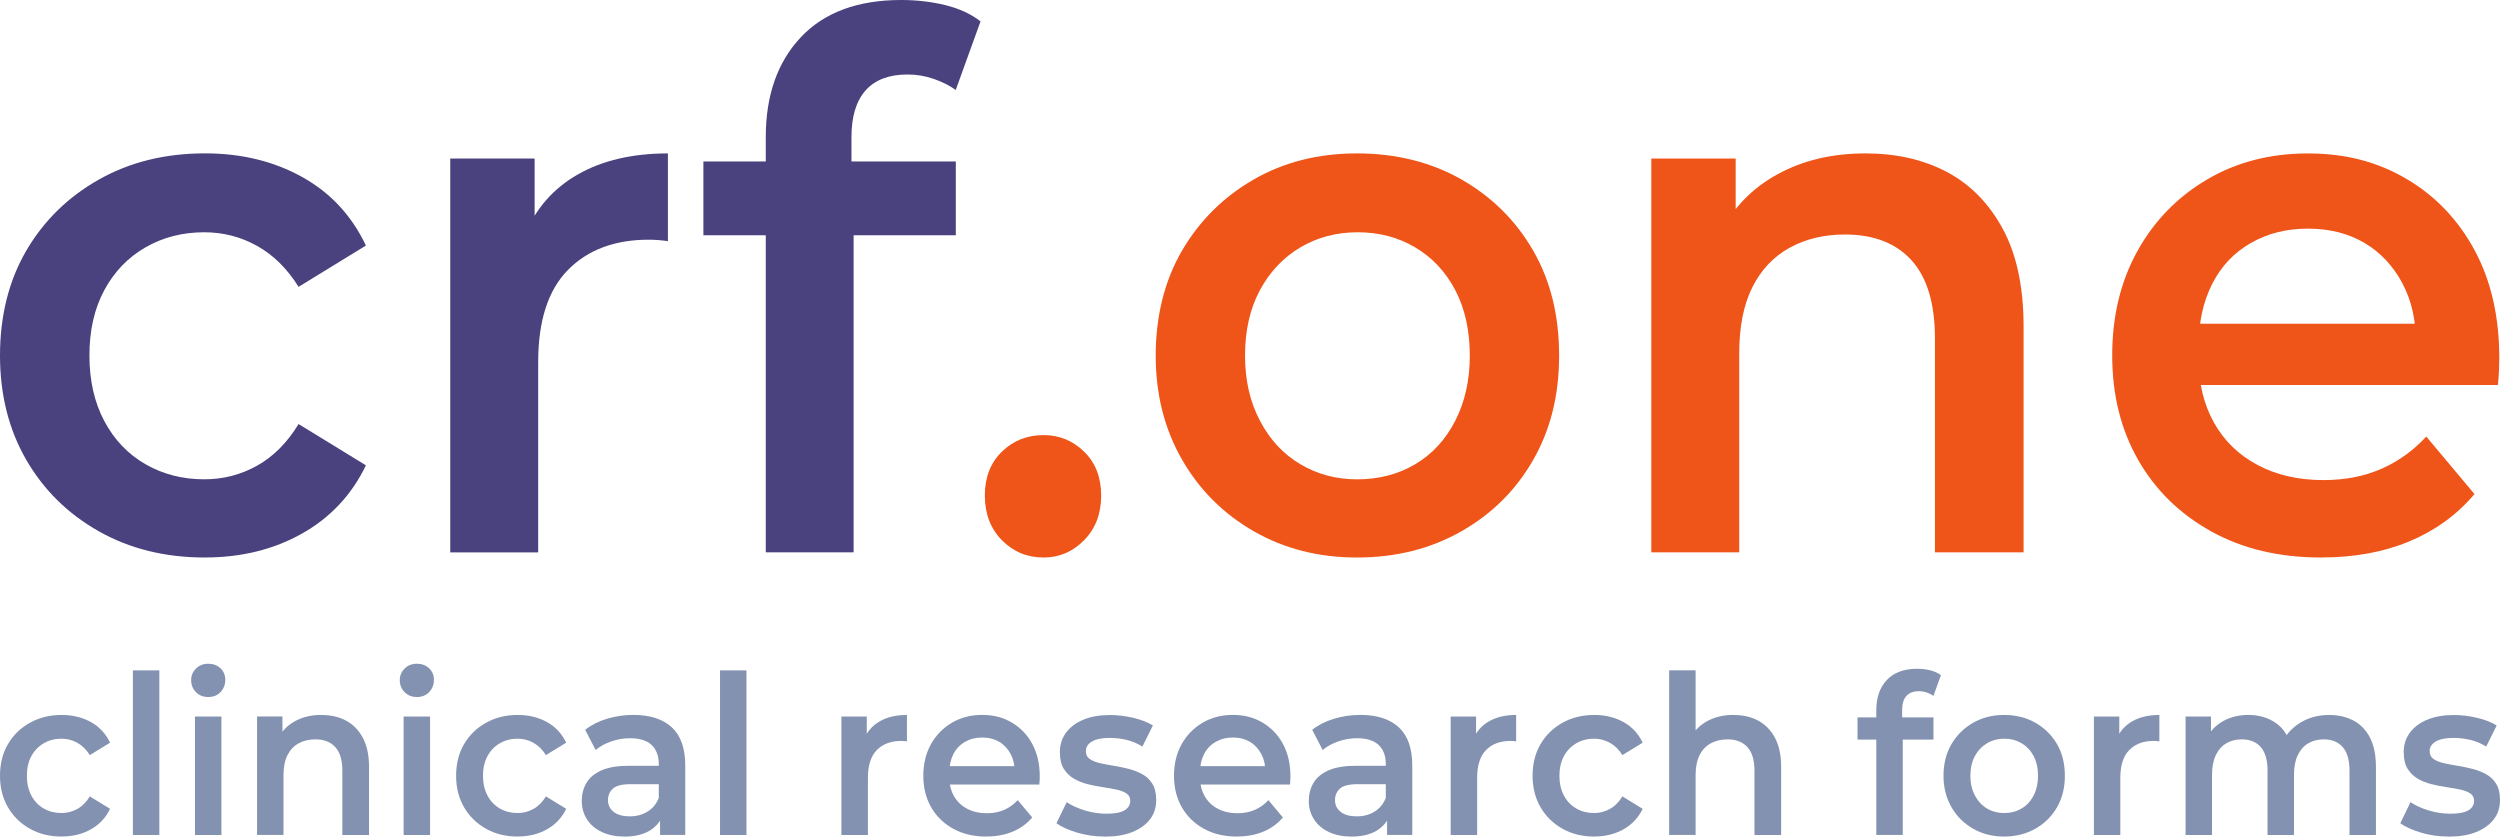 <?xml version="1.0" encoding="UTF-8"?><svg id="logo" xmlns="http://www.w3.org/2000/svg" viewBox="0 0 639.98 214.17"><g id="g"><path d="m52.46,142.72c-10.16,0-19.21-2.23-27.14-6.7s-14.13-10.57-18.6-18.31c-4.48-7.75-6.72-16.65-6.72-26.72s2.24-19.13,6.72-26.81c4.48-7.67,10.68-13.75,18.6-18.22,7.92-4.47,16.97-6.7,27.14-6.7,9.32,0,17.61,2.01,24.87,6.04s12.7,9.88,16.34,17.56l-17.24,10.57c-2.9-4.65-6.44-8.15-10.62-10.48-4.17-2.33-8.68-3.49-13.52-3.49-5.57,0-10.59,1.29-15.06,3.87-4.48,2.58-7.99,6.23-10.53,10.95-2.54,4.72-3.81,10.29-3.81,16.71s1.27,12.02,3.81,16.8c2.54,4.78,6.05,8.47,10.53,11.04,4.48,2.58,9.5,3.87,15.06,3.87,4.84,0,9.35-1.16,13.52-3.49s7.71-5.88,10.62-10.66l17.24,10.57c-3.63,7.55-9.08,13.37-16.34,17.46-7.26,4.09-15.55,6.13-24.87,6.13h0Z" style="fill:#4a427e;"/><path d="m115.26,141.39V40.59h21.6v27.75l-2.54-8.12c2.78-6.8,7.32-11.99,13.61-15.57,6.29-3.59,13.98-5.38,23.05-5.38v22.46c-.85-.12-1.7-.22-2.54-.28-.85-.06-1.63-.09-2.36-.09-8.71,0-15.61,2.58-20.69,7.74s-7.62,13.02-7.62,23.6v48.7h-22.51Z" style="fill:#4a427e;"/><path d="m180.06,60.22v-18.88h64.62v18.88h-64.62Zm15.97,81.17V35.11c0-10.69,2.99-19.22,8.98-25.58,5.99-6.35,14.55-9.53,25.68-9.53,3.99,0,7.77.44,11.34,1.32,3.57.88,6.56,2.27,8.98,4.15l-6.35,17.56c-1.57-1.13-3.45-2.08-5.63-2.83-2.18-.76-4.42-1.13-6.72-1.13-4.72,0-8.29,1.35-10.71,4.06-2.42,2.71-3.63,6.7-3.63,11.99v11.7l.55,10.38v84.19h-22.51.02Z" style="fill:#4a427e;"/><path d="m267.18,142.72c-4.24,0-7.8-1.48-10.71-4.44-2.9-2.96-4.36-6.76-4.36-11.42s1.45-8.4,4.36-11.23c2.9-2.83,6.47-4.25,10.71-4.25,3.99,0,7.44,1.41,10.35,4.25,2.9,2.83,4.36,6.58,4.36,11.23s-1.45,8.46-4.36,11.42c-2.9,2.96-6.35,4.44-10.35,4.44Z" style="fill:#ef5418;"/><path d="m347.4,142.72c-9.8,0-18.6-2.23-26.41-6.7-7.8-4.47-13.95-10.6-18.42-18.4-4.48-7.8-6.72-16.67-6.72-26.62s2.24-19.13,6.72-26.81c4.48-7.67,10.59-13.75,18.33-18.22s16.58-6.7,26.5-6.7,18.97,2.24,26.77,6.7c7.8,4.47,13.91,10.54,18.33,18.22,4.42,7.68,6.62,16.61,6.62,26.81s-2.21,18.97-6.62,26.71c-4.42,7.74-10.56,13.84-18.42,18.31-7.87,4.47-16.76,6.7-26.68,6.7h0Zm0-20.01c5.56,0,10.53-1.29,14.88-3.87,4.36-2.58,7.77-6.29,10.26-11.14,2.48-4.84,3.72-10.41,3.72-16.71s-1.24-11.99-3.72-16.71c-2.48-4.72-5.9-8.37-10.26-10.95-4.36-2.58-9.26-3.87-14.7-3.87s-10.35,1.29-14.7,3.87c-4.36,2.58-7.81,6.23-10.35,10.95s-3.81,10.29-3.81,16.71,1.27,11.86,3.81,16.71c2.54,4.85,5.99,8.56,10.35,11.14,4.36,2.58,9.19,3.87,14.52,3.87h0Z" style="fill:#ef5418;"/><path d="m477.54,39.27c7.86,0,14.79,1.57,20.78,4.72s10.77,7.99,14.34,14.53c3.57,6.55,5.36,14.91,5.36,25.11v57.76h-22.69v-54.74c0-8.93-2-15.6-5.99-20.01-3.99-4.4-9.68-6.61-17.06-6.61-5.33,0-10.04,1.13-14.16,3.4-4.11,2.27-7.29,5.63-9.53,10.1s-3.36,10.1-3.36,16.89v50.97h-22.51V40.59h21.6v27.37l-3.81-8.49c3.27-6.42,8.14-11.39,14.61-14.91,6.47-3.52,13.94-5.29,22.42-5.29h0Z" style="fill:#ef5418;"/><path d="m594.25,142.72c-10.77,0-20.18-2.23-28.22-6.7-8.05-4.47-14.28-10.57-18.69-18.31-4.42-7.74-6.63-16.64-6.63-26.71s2.15-18.97,6.44-26.71c4.29-7.74,10.22-13.84,17.79-18.31,7.56-4.47,16.18-6.7,25.86-6.7s17.85,2.17,25.23,6.51,13.19,10.41,17.42,18.22c4.23,7.8,6.35,17.05,6.35,27.75,0,.88-.03,1.98-.09,3.3s-.15,2.48-.27,3.49h-80.77v-15.67h68.79l-9.07,4.91c.12-5.66-1-10.73-3.36-15.2s-5.6-7.93-9.71-10.38c-4.12-2.45-8.96-3.68-14.52-3.68s-10.32,1.23-14.61,3.68c-4.3,2.45-7.6,5.95-9.89,10.48-2.3,4.53-3.45,9.75-3.45,15.67v3.77c0,6.04,1.3,11.39,3.9,16.05,2.6,4.66,6.32,8.28,11.16,10.85,4.84,2.58,10.47,3.87,16.88,3.87,5.45,0,10.35-.94,14.7-2.83,4.36-1.89,8.23-4.66,11.62-8.31l12.34,14.72c-4.48,5.29-10.01,9.31-16.61,12.08s-14.13,4.15-22.6,4.15h.01Z" style="fill:#ef5418;"/><path d="m15.78,214.15c-3.06,0-5.78-.67-8.16-2.02-2.39-1.34-4.25-3.18-5.6-5.51-1.35-2.33-2.02-5.01-2.02-8.04s.67-5.76,2.02-8.06c1.35-2.31,3.21-4.14,5.6-5.48,2.38-1.34,5.11-2.02,8.16-2.02,2.8,0,5.3.61,7.48,1.82,2.19,1.21,3.82,2.97,4.92,5.28l-5.19,3.18c-.87-1.4-1.94-2.45-3.19-3.15-1.26-.7-2.61-1.05-4.07-1.05-1.68,0-3.19.39-4.53,1.17-1.35.78-2.4,1.87-3.17,3.29s-1.15,3.09-1.15,5.03.38,3.62,1.15,5.06c.76,1.44,1.82,2.55,3.17,3.32,1.35.78,2.86,1.16,4.53,1.16,1.46,0,2.81-.35,4.07-1.05,1.26-.7,2.32-1.77,3.19-3.21l5.19,3.18c-1.09,2.27-2.73,4.03-4.92,5.25-2.18,1.23-4.68,1.84-7.48,1.84h0Z" style="fill:#8392b0;"/><path d="m34.02,213.75v-42.14h6.77v42.14h-6.77Z" style="fill:#8392b0;"/><path d="m53.3,178.43c-1.28,0-2.32-.42-3.14-1.25s-1.23-1.86-1.23-3.07c0-1.14.41-2.12,1.23-2.95.82-.83,1.87-1.25,3.14-1.25s2.32.39,3.14,1.16c.82.78,1.23,1.77,1.23,2.98s-.4,2.24-1.2,3.1c-.8.85-1.86,1.28-3.17,1.28Zm-3.39,35.33v-30.33h6.77v30.33h-6.77Z" style="fill:#8392b0;"/><path d="m82.3,183.03c2.37,0,4.45.47,6.25,1.42s3.24,2.41,4.31,4.37c1.07,1.97,1.61,4.49,1.61,7.55v17.38h-6.83v-16.47c0-2.69-.6-4.69-1.8-6.02-1.2-1.32-2.91-1.99-5.13-1.99-1.6,0-3.02.34-4.26,1.02-1.24.68-2.19,1.69-2.87,3.04-.67,1.34-1.01,3.04-1.01,5.08v15.33h-6.77v-30.33h6.5v8.24l-1.15-2.56c.98-1.93,2.45-3.43,4.4-4.49,1.95-1.06,4.2-1.59,6.74-1.59v.02Z" style="fill:#8392b0;"/><path d="m106.71,178.43c-1.28,0-2.32-.42-3.14-1.25s-1.23-1.86-1.23-3.07c0-1.14.41-2.12,1.23-2.95.82-.83,1.87-1.25,3.14-1.25s2.32.39,3.14,1.16c.82.78,1.23,1.77,1.23,2.98s-.4,2.24-1.2,3.1c-.8.85-1.86,1.28-3.17,1.28Zm-3.39,35.33v-30.33h6.77v30.33h-6.77Z" style="fill:#8392b0;"/><path d="m132.54,214.15c-3.06,0-5.78-.67-8.16-2.02-2.39-1.34-4.25-3.18-5.6-5.51-1.35-2.33-2.02-5.01-2.02-8.04s.67-5.76,2.02-8.06c1.35-2.31,3.21-4.14,5.6-5.48,2.38-1.34,5.11-2.02,8.16-2.02,2.8,0,5.3.61,7.48,1.82,2.19,1.21,3.82,2.97,4.92,5.28l-5.19,3.18c-.87-1.4-1.94-2.45-3.19-3.15-1.26-.7-2.61-1.05-4.07-1.05-1.68,0-3.19.39-4.53,1.17-1.35.78-2.4,1.87-3.17,3.29s-1.15,3.09-1.15,5.03.38,3.62,1.15,5.06c.76,1.44,1.82,2.55,3.17,3.32,1.35.78,2.86,1.16,4.53,1.16,1.46,0,2.81-.35,4.07-1.05,1.26-.7,2.32-1.77,3.19-3.21l5.19,3.18c-1.09,2.27-2.73,4.03-4.92,5.25-2.18,1.23-4.68,1.84-7.48,1.84h0Z" style="fill:#8392b0;"/><path d="m159.8,214.15c-2.19,0-4.1-.39-5.73-1.16-1.64-.77-2.9-1.85-3.8-3.24-.89-1.38-1.34-2.94-1.34-4.69s.39-3.24,1.17-4.6c.78-1.36,2.07-2.44,3.85-3.24s4.15-1.19,7.1-1.19h8.46v4.71h-7.97c-2.29,0-3.85.39-4.67,1.16-.82.78-1.23,1.75-1.23,2.93,0,1.25.49,2.25,1.47,3.01s2.35,1.14,4.1,1.14,3.18-.4,4.51-1.19c1.33-.8,2.3-1.97,2.92-3.52l1.09,4.26c-.66,1.78-1.82,3.16-3.5,4.15s-3.82,1.48-6.44,1.48h0Zm9.17-.4v-6.19l-.33-1.25v-10.74c0-2.08-.61-3.7-1.83-4.86-1.22-1.15-3.07-1.73-5.54-1.73-1.6,0-3.19.27-4.75.8-1.57.53-2.91,1.27-4.04,2.21l-2.68-5.17c1.6-1.25,3.48-2.2,5.63-2.84,2.15-.64,4.39-.97,6.72-.97,4.26,0,7.54,1.06,9.83,3.18,2.29,2.12,3.44,5.38,3.44,9.77v17.78h-6.45Z" style="fill:#8392b0;"/><path d="m184.32,213.75v-42.14h6.77v42.14h-6.77Z" style="fill:#8392b0;"/><path d="m215.39,213.75v-30.33h6.5v8.35l-.76-2.44c.84-2.04,2.2-3.61,4.1-4.69,1.89-1.08,4.21-1.62,6.94-1.62v6.76c-.25-.04-.51-.07-.76-.08-.26-.02-.49-.03-.71-.03-2.62,0-4.7.78-6.23,2.33s-2.29,3.92-2.29,7.1v14.65h-6.79Z" style="fill:#8392b0;"/><path d="m252.47,214.15c-3.24,0-6.07-.67-8.49-2.02-2.42-1.34-4.3-3.18-5.63-5.51-1.33-2.33-1.99-5.01-1.99-8.04s.65-5.71,1.94-8.04c1.29-2.33,3.08-4.16,5.35-5.51,2.27-1.34,4.87-2.02,7.78-2.02s5.37.65,7.59,1.96,3.97,3.13,5.24,5.48,1.91,5.13,1.91,8.35c0,.27,0,.6-.03.99-.02.4-.05.75-.08,1.05h-24.3v-4.72h20.7l-2.73,1.48c.04-1.71-.3-3.23-1.01-4.57-.71-1.34-1.68-2.39-2.92-3.12-1.24-.74-2.69-1.11-4.37-1.11s-3.1.37-4.4,1.11c-1.29.74-2.29,1.79-2.98,3.15s-1.04,2.93-1.04,4.71v1.14c0,1.82.39,3.43,1.17,4.83s1.9,2.49,3.36,3.27,3.15,1.17,5.08,1.17c1.64,0,3.11-.28,4.42-.85,1.31-.57,2.48-1.4,3.49-2.5l3.71,4.43c-1.35,1.59-3.01,2.8-5,3.63-1.99.83-4.25,1.25-6.8,1.25h.03Z" style="fill:#8392b0;"/><path d="m282.84,214.15c-2.48,0-4.83-.33-7.05-.99s-4.01-1.47-5.35-2.41l2.62-5.4c1.31.87,2.88,1.58,4.7,2.13,1.82.55,3.66.82,5.52.82,2.11,0,3.65-.29,4.61-.88s1.45-1.39,1.45-2.41c0-.83-.33-1.47-.98-1.9-.66-.43-1.51-.77-2.57-.99-1.06-.23-2.23-.43-3.52-.62-1.29-.19-2.59-.45-3.88-.77-1.29-.32-2.47-.8-3.52-1.42s-1.91-1.47-2.57-2.53-.98-2.48-.98-4.26c0-1.89.53-3.55,1.58-4.97,1.06-1.42,2.54-2.53,4.45-3.32,1.91-.8,4.18-1.19,6.8-1.19,1.93,0,3.91.24,5.93.71s3.7,1.13,5.05,1.96l-2.68,5.4c-1.35-.83-2.73-1.41-4.15-1.73-1.42-.32-2.82-.48-4.21-.48-2.04,0-3.57.31-4.59.94-1.02.62-1.53,1.43-1.53,2.41,0,.91.33,1.59.98,2.04.65.45,1.51.81,2.57,1.05,1.05.25,2.23.47,3.52.68,1.29.21,2.57.47,3.85.8,1.27.32,2.45.78,3.52,1.36,1.07.59,1.94,1.41,2.59,2.47s.98,2.44.98,4.15c0,1.93-.54,3.59-1.61,4.97-1.07,1.38-2.59,2.46-4.53,3.24-1.95.78-4.29,1.16-7.02,1.16l.02-.02Z" style="fill:#8392b0;"/><path d="m316.64,214.15c-3.24,0-6.07-.67-8.49-2.02-2.42-1.34-4.3-3.18-5.63-5.51-1.33-2.33-1.99-5.01-1.99-8.04s.65-5.71,1.94-8.04c1.29-2.33,3.08-4.16,5.35-5.51,2.27-1.34,4.87-2.02,7.78-2.02s5.37.65,7.59,1.96,3.97,3.13,5.24,5.48,1.91,5.13,1.91,8.35c0,.27,0,.6-.03.99-.02.4-.05.75-.08,1.05h-24.3v-4.72h20.7l-2.73,1.48c.04-1.71-.3-3.23-1.01-4.57-.71-1.34-1.68-2.39-2.92-3.12-1.24-.74-2.69-1.11-4.37-1.11s-3.1.37-4.4,1.11c-1.29.74-2.29,1.79-2.98,3.15s-1.04,2.93-1.04,4.71v1.14c0,1.82.39,3.43,1.17,4.83s1.9,2.49,3.36,3.27,3.15,1.17,5.08,1.17c1.64,0,3.11-.28,4.42-.85,1.31-.57,2.48-1.4,3.49-2.5l3.71,4.43c-1.35,1.59-3.01,2.8-5,3.63-1.99.83-4.25,1.25-6.8,1.25h.03Z" style="fill:#8392b0;"/><path d="m345.91,214.15c-2.19,0-4.1-.39-5.73-1.16-1.64-.77-2.9-1.85-3.8-3.24-.89-1.38-1.34-2.94-1.34-4.69s.39-3.24,1.17-4.6c.78-1.36,2.07-2.44,3.85-3.24s4.15-1.19,7.1-1.19h8.46v4.71h-7.97c-2.29,0-3.85.39-4.67,1.16-.82.78-1.23,1.75-1.23,2.93,0,1.25.49,2.25,1.47,3.01s2.35,1.14,4.1,1.14,3.18-.4,4.51-1.19c1.33-.8,2.3-1.97,2.92-3.52l1.09,4.26c-.66,1.78-1.82,3.16-3.5,4.15s-3.82,1.48-6.44,1.48h0Zm9.17-.4v-6.19l-.33-1.25v-10.74c0-2.08-.61-3.7-1.83-4.86-1.22-1.15-3.07-1.73-5.54-1.73-1.6,0-3.19.27-4.75.8-1.57.53-2.91,1.27-4.04,2.21l-2.68-5.17c1.6-1.25,3.48-2.2,5.63-2.84,2.15-.64,4.39-.97,6.72-.97,4.26,0,7.54,1.06,9.83,3.18,2.29,2.12,3.44,5.38,3.44,9.77v17.78h-6.45Z" style="fill:#8392b0;"/><path d="m371.36,213.75v-30.33h6.5v8.35l-.77-2.44c.84-2.04,2.2-3.61,4.1-4.69s4.21-1.62,6.93-1.62v6.76c-.25-.04-.51-.07-.76-.08-.26-.02-.49-.03-.71-.03-2.62,0-4.7.78-6.22,2.33-1.53,1.55-2.29,3.92-2.29,7.1v14.65h-6.78Z" style="fill:#8392b0;"/><path d="m408.12,214.15c-3.06,0-5.78-.67-8.17-2.02s-4.25-3.18-5.6-5.51c-1.35-2.33-2.02-5.01-2.02-8.04s.67-5.76,2.02-8.06c1.35-2.31,3.21-4.14,5.6-5.48s5.11-2.02,8.17-2.02c2.8,0,5.3.61,7.48,1.82,2.19,1.21,3.82,2.97,4.91,5.28l-5.19,3.18c-.87-1.4-1.94-2.45-3.2-3.15-1.25-.7-2.61-1.05-4.07-1.05-1.68,0-3.19.39-4.53,1.17-1.35.78-2.4,1.87-3.17,3.29-.77,1.42-1.15,3.09-1.15,5.03s.38,3.62,1.15,5.06c.76,1.44,1.82,2.55,3.17,3.32,1.35.78,2.86,1.16,4.53,1.16,1.46,0,2.81-.35,4.07-1.05,1.26-.7,2.32-1.77,3.2-3.21l5.19,3.18c-1.09,2.27-2.73,4.03-4.91,5.25s-4.68,1.84-7.48,1.84h0Z" style="fill:#8392b0;"/><path d="m443.78,183.03c2.37,0,4.45.47,6.26,1.42,1.8.95,3.24,2.41,4.31,4.37,1.07,1.97,1.61,4.49,1.61,7.55v17.38h-6.83v-16.47c0-2.69-.6-4.69-1.8-6.02-1.2-1.32-2.91-1.99-5.13-1.99-1.6,0-3.02.34-4.26,1.02-1.24.68-2.2,1.69-2.87,3.04-.67,1.34-1.01,3.04-1.01,5.08v15.33h-6.77v-42.14h6.77v20.05l-1.42-2.56c.98-1.93,2.45-3.43,4.4-4.49,1.95-1.06,4.2-1.59,6.74-1.59v.02Z" style="fill:#8392b0;"/><path d="m475.51,189.33v-5.68h19.44v5.68h-19.44Zm4.81,24.42v-31.98c0-3.22.9-5.79,2.7-7.7s4.38-2.87,7.73-2.87c1.2,0,2.34.13,3.41.4s1.97.68,2.7,1.25l-1.91,5.28c-.47-.34-1.04-.62-1.69-.85s-1.33-.34-2.02-.34c-1.42,0-2.49.41-3.22,1.22-.73.82-1.09,2.02-1.09,3.61v3.52l.16,3.12v25.33h-6.77Z" style="fill:#8392b0;"/><path d="m513.03,214.15c-2.95,0-5.6-.67-7.95-2.02s-4.2-3.19-5.54-5.54-2.02-5.02-2.02-8.01.67-5.76,2.02-8.06,3.19-4.14,5.52-5.48,4.99-2.02,7.97-2.02,5.71.67,8.05,2.02,4.19,3.17,5.52,5.48,1.99,5,1.99,8.06-.66,5.71-1.99,8.04c-1.33,2.33-3.18,4.16-5.54,5.51-2.37,1.34-5.04,2.02-8.03,2.02h0Zm0-6.02c1.67,0,3.17-.39,4.48-1.16s2.34-1.89,3.09-3.35,1.12-3.13,1.12-5.03-.37-3.61-1.12-5.03-1.78-2.52-3.09-3.29c-1.31-.78-2.79-1.17-4.42-1.17s-3.11.39-4.43,1.17c-1.31.78-2.35,1.87-3.11,3.29s-1.15,3.09-1.15,5.03.38,3.57,1.15,5.03,1.8,2.58,3.11,3.35c1.31.78,2.77,1.16,4.37,1.16Z" style="fill:#8392b0;"/><path d="m536.02,213.75v-30.33h6.5v8.35l-.77-2.44c.84-2.04,2.2-3.61,4.1-4.69,1.89-1.08,4.2-1.62,6.93-1.62v6.76c-.25-.04-.51-.07-.76-.08-.26-.02-.49-.03-.71-.03-2.62,0-4.7.78-6.23,2.33-1.53,1.55-2.29,3.92-2.29,7.1v14.65h-6.77,0Z" style="fill:#8392b0;"/><path d="m596.26,183.03c2.33,0,4.4.47,6.2,1.42s3.21,2.41,4.23,4.37c1.02,1.97,1.53,4.49,1.53,7.55v17.38h-6.77v-16.47c0-2.69-.57-4.69-1.72-6.02-1.15-1.32-2.78-1.99-4.89-1.99-1.49,0-2.81.34-3.96,1.02s-2.04,1.69-2.68,3.04c-.64,1.34-.96,3.02-.96,5.03v15.39h-6.77v-16.47c0-2.69-.57-4.69-1.72-6.02-1.15-1.32-2.78-1.99-4.89-1.99-1.49,0-2.81.34-3.96,1.02s-2.04,1.69-2.68,3.04-.96,3.02-.96,5.03v15.39h-6.77v-30.33h6.5v8.12l-1.2-2.44c.98-1.93,2.41-3.43,4.29-4.49,1.87-1.06,4.03-1.59,6.47-1.59,2.73,0,5.1.7,7.1,2.1s3.33,3.56,3.99,6.48l-2.62-1.02c.91-2.23,2.46-4.05,4.64-5.45,2.19-1.4,4.72-2.1,7.59-2.1h.01Z" style="fill:#8392b0;"/><path d="m626.84,214.15c-2.48,0-4.82-.33-7.04-.99s-4-1.47-5.35-2.41l2.62-5.4c1.31.87,2.88,1.58,4.7,2.13,1.82.55,3.66.82,5.52.82,2.11,0,3.65-.29,4.61-.88s1.45-1.39,1.45-2.41c0-.83-.33-1.47-.98-1.9-.66-.43-1.51-.77-2.57-.99s-2.23-.43-3.52-.62c-1.29-.19-2.59-.45-3.88-.77-1.29-.32-2.47-.8-3.52-1.42s-1.91-1.47-2.57-2.53-.98-2.48-.98-4.26c0-1.89.53-3.55,1.58-4.97,1.06-1.42,2.54-2.53,4.45-3.32,1.91-.8,4.18-1.19,6.8-1.19,1.93,0,3.9.24,5.92.71,2.02.47,3.71,1.13,5.05,1.96l-2.68,5.4c-1.35-.83-2.73-1.41-4.15-1.73-1.42-.32-2.82-.48-4.21-.48-2.04,0-3.57.31-4.59.94-1.02.62-1.53,1.43-1.53,2.41,0,.91.33,1.59.98,2.04.66.45,1.51.81,2.57,1.05,1.06.25,2.23.47,3.52.68s2.58.47,3.85.8c1.27.32,2.45.78,3.52,1.36,1.07.59,1.94,1.41,2.59,2.47.66,1.06.98,2.44.98,4.15,0,1.93-.54,3.59-1.61,4.97s-2.59,2.46-4.53,3.24c-1.95.78-4.29,1.16-7.02,1.16l.02-.02Z" style="fill:#8392b0;"/></g></svg>